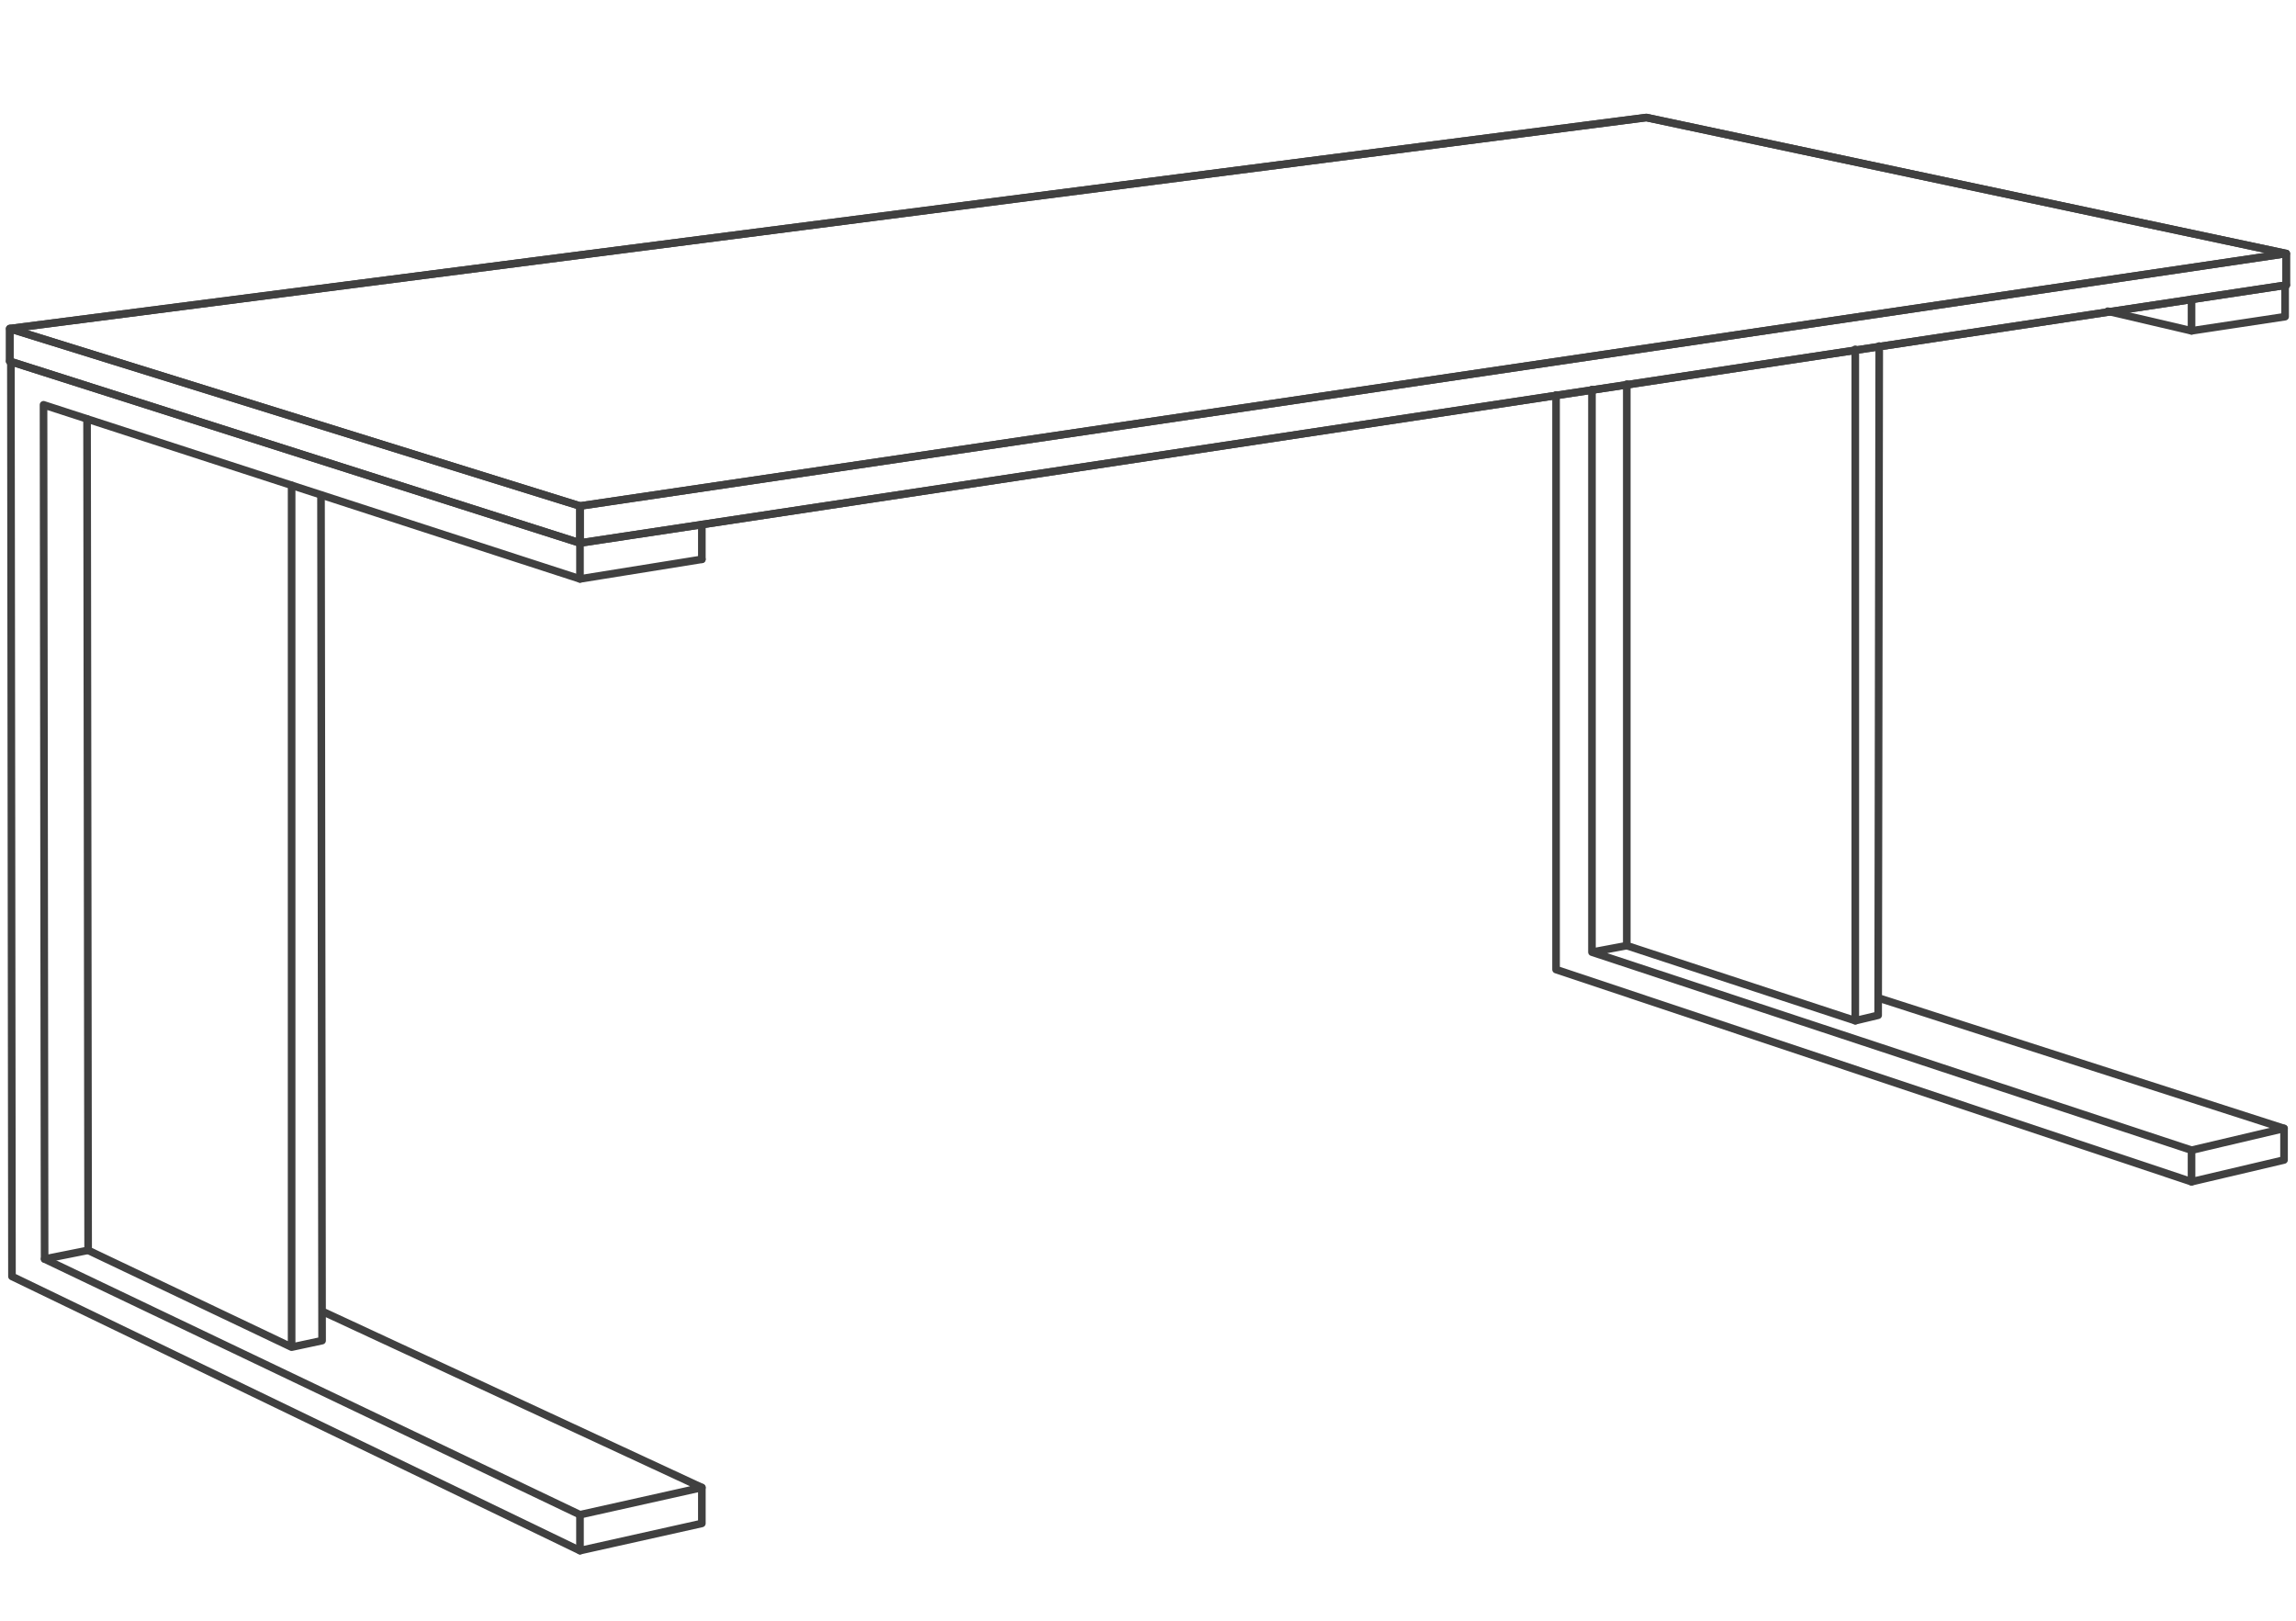 <svg xmlns="http://www.w3.org/2000/svg" xmlns:v="https://vecta.io/nano" width="211" height="149" fill="none" stroke="#404040" stroke-linejoin="round" stroke-width=".7"><path d="M53.3 46.5L.9 30.2l150.4-19.4 58.8 12.5L53.3 46.5z"/><g stroke-linecap="round"><path d="M210.1 26.2v-2.9l-58.8-12.5m0 0L.9 30.2v3M143 36.3v52.8l58.4 19.5"/><path d="M149.5 35.3v51.6l21 6.9"/><path d="M146.3 35.8v51.7l3.2-.6m-3.2.6l55.1 18.2 8.5-2-37.3-12m.1-59.9l-.1 61.5-2.1.5V32.1m23.2-3.5l7.7 1.8v-2.9"/><path d="M201.4 105.7v2.9l8.5-2v-2.9m.1-77.5v2.9l-8.6 1.3"/><path d="M210.1 26.2L53.3 49.9.9 33.2"/></g><path d="M53.3 46.5v3.4l156.8-23.7v-2.9L53.3 46.5z"/><path stroke-linecap="round" d="M1 33.3l.1 84 52.2 25.2"/><path d="M.9 30.2v3l52.4 16.7v-3.4L.9 30.2z"/><g stroke-linecap="round"><path d="M64.5 51.4l-11.2 1.8L4 37.2l.1 78.5 4-.8"/><path d="M8 38.5l.1 76.4 18.7 8.9 2.8-.6-.1-77.7m.1 75l34.9 16.2-11.2 2.5-49.2-23.5m22.7-71.1v79.2"/><path d="M64.5 136.7v3.3l-11.2 2.5v-3.3m11.2-87.8v-3.2"/><path d="M53.3 49.9v3.3"/></g></svg>